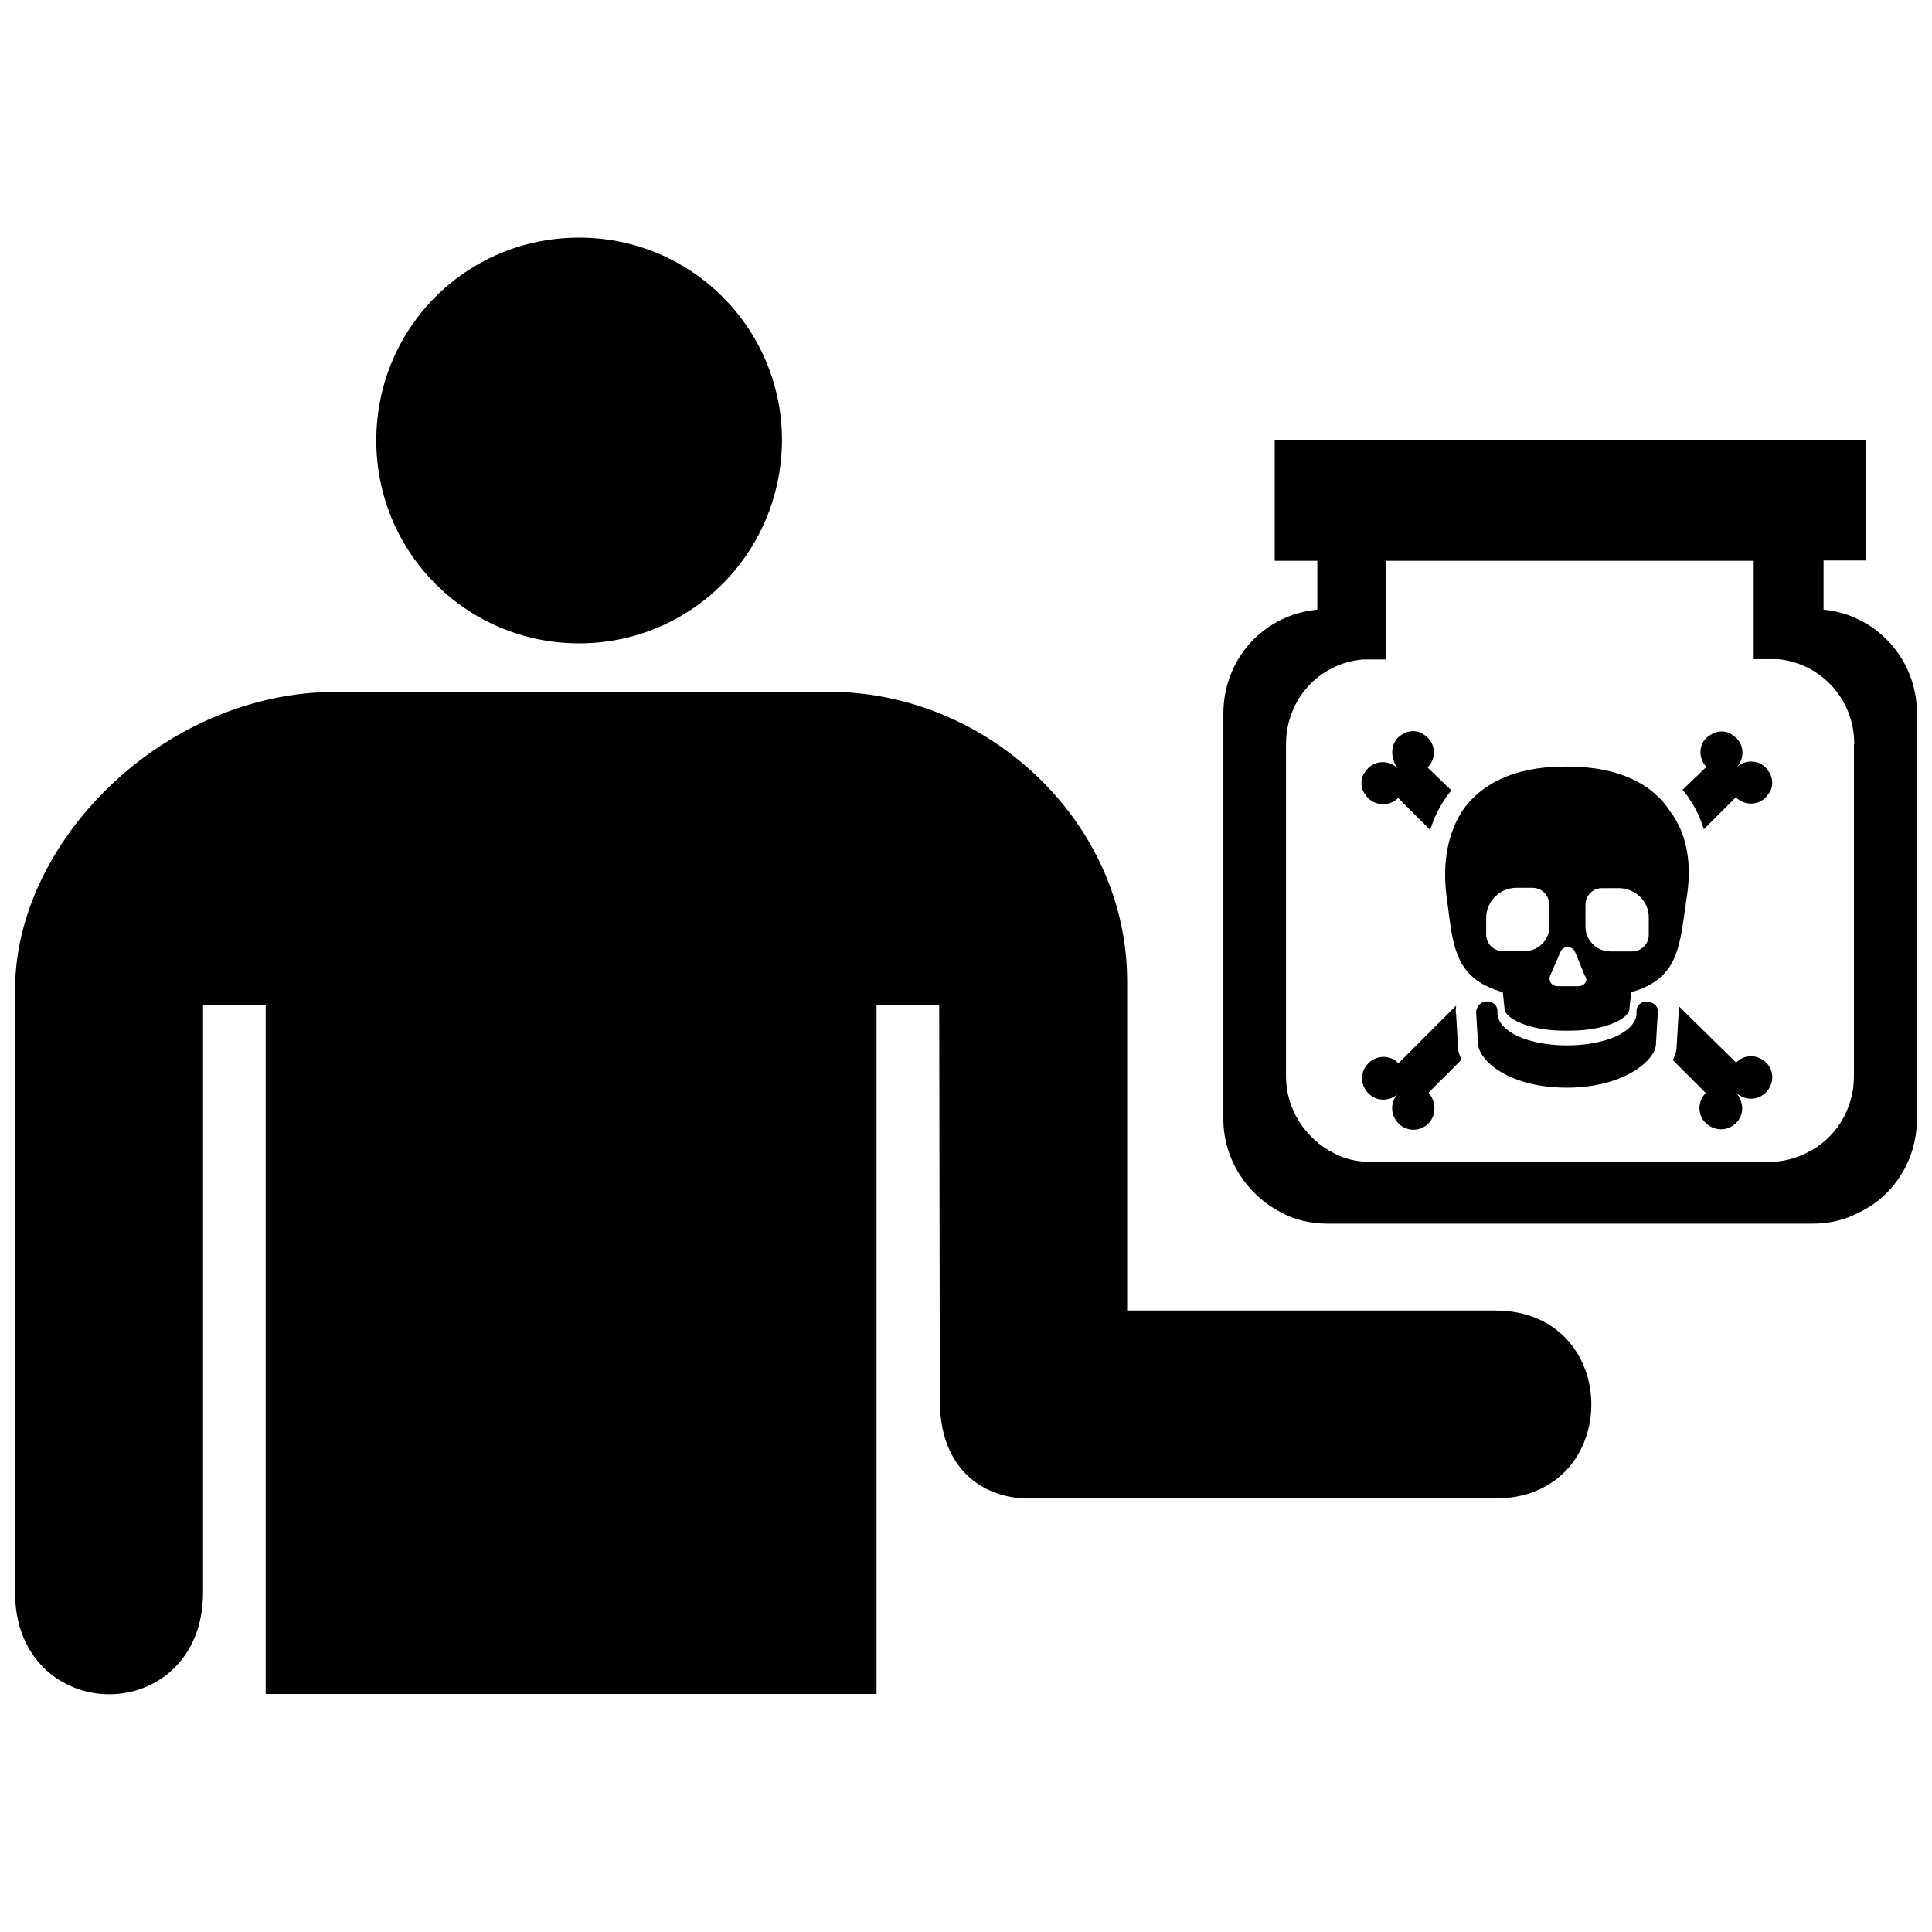<?xml version="1.0" encoding="utf-8"?>
<!-- Uploaded to: SVG Repo, www.svgrepo.com, Generator: SVG Repo Mixer Tools -->
<svg fill="#000000" version="1.1" id="Layer_1" xmlns="http://www.w3.org/2000/svg" xmlns:xlink="http://www.w3.org/1999/xlink" 
	 width="800px" height="800px" viewBox="0 0 256 197" enable-background="new 0 0 256 197" xml:space="preserve">
<path d="M49.859,28.867c0-14.88,11.904-26.88,26.88-26.88c14.88,0,26.88,12,26.88,26.88c-0.096,14.976-12.096,26.879-26.88,26.879
	C61.859,55.746,49.859,43.747,49.859,28.867z M198.126,144.152h-48.772v-43.584c0-21.233-18.555-38.395-39.433-38.395H44.546
	C21.625,62.174,1.989,82.035,2,101.607v79.903c-0.027,8.855,6.227,13.479,12.452,13.49c6.241,0.011,12.452-4.613,12.452-13.49
	v-77.828h8.302v91.28h80.941v-91.28h8.302l0.084,52.269c-0.055,9.058,5.543,12.915,11.33,13.107h62.262
	C215.106,169.057,215.106,144.152,198.126,144.152z M193.647,110.928l-4.358,4.358c1.038,1.162,1.038,3.03,0,4.068
	c-1.121,1.121-2.906,1.121-3.985,0c-1.121-1.121-1.121-2.906,0-3.985c-1.121,1.121-2.906,1.121-3.985,0
	c-1.121-1.121-1.121-2.906,0-3.985c1.121-1.121,2.906-1.121,3.985,0l7.637-7.637c0,0.374-0.125,0.747,0,1.121l0.249,4.234
	C193.149,109.683,193.398,110.306,193.647,110.928z M217.722,103.291c-0.498,0.125-0.872,0.623-0.872,1.121v0.498
	c-0.249,2.407-4.234,4.109-9.215,4.109c-5.105,0-8.966-1.785-9.215-4.109v-0.498c0-0.498-0.374-0.996-0.872-1.121
	c-0.996-0.374-1.951,0.374-1.951,1.37l0.249,4.234c0.249,2.324,4.317,5.728,11.788,5.728c7.305,0,11.664-3.487,11.788-5.728
	l0.249-4.234C219.839,103.706,218.718,103,217.722,103.291z M185.262,76.227l4.234,4.234c0.498-1.411,0.996-2.657,1.826-3.86
	c0.249-0.498,0.623-0.872,0.996-1.37l-3.155-3.03c1.245-1.245,1.121-3.362-0.498-4.358c-0.789-0.623-2.034-0.623-2.906,0
	c-1.536,0.872-1.66,3.03-0.54,4.483c-1.245-1.245-3.362-1.121-4.358,0.498c-0.623,0.789-0.623,2.034,0,2.906
	C181.9,77.348,184.059,77.473,185.262,76.227z M230.05,111.302l-7.637-7.513c0,0.374,0,0.747,0,1.121l-0.249,4.234
	c0,0.623-0.249,1.245-0.498,1.826l4.358,4.358c-1.121,1.121-1.121,2.906,0,3.985c1.121,1.079,2.906,1.121,3.985,0
	c1.121-0.996,1.121-2.781,0-4.068c1.121,1.121,2.906,1.121,3.985,0c1.121-1.121,1.121-2.906,0-3.985
	C232.789,110.181,231.129,110.181,230.05,111.302z M223.45,89.718c-0.872,5.853-0.872,10.46-7.305,12.245l-0.249,2.324
	c-0.125,1.121-3.03,2.781-7.887,2.781c-0.125,0-0.249,0-0.374,0s-0.249,0-0.374,0c-4.856,0-7.762-1.702-7.887-2.781l-0.249-2.324
	c-6.6-1.826-6.6-6.475-7.388-12.245c-0.623-4.234-0.125-8.343,1.951-11.664c2.324-3.487,6.683-5.977,13.573-5.977
	c0.125,0,0.374,0,0.498,0c6.932,0,11.332,2.449,13.573,5.977C223.699,81.208,224.197,85.359,223.45,89.718z M205.269,90.34
	c0-1.245-0.996-2.2-2.2-2.2h-2.158c-2.2,0-3.985,1.826-3.985,3.985v2.2c0,1.245,0.996,2.2,2.2,2.2h2.906
	c1.826,0,3.279-1.494,3.279-3.279V90.34H205.269z M210.001,99.804l-1.287-3.155c-0.374-0.872-1.619-0.872-1.951,0l-1.37,3.155
	c-0.249,0.747,0.249,1.37,0.996,1.37h2.781C210.001,101.132,210.499,100.385,210.001,99.804z M214.484,88.182h-2.2
	c-1.245,0-2.2,0.996-2.2,2.2v2.906c0,1.826,1.494,3.279,3.279,3.279h2.906c1.245,0,2.2-0.996,2.2-2.2v-2.2
	C218.552,89.967,216.684,88.182,214.484,88.182z M230.05,72.243c1.245-1.245,1.121-3.362-0.498-4.358
	c-0.789-0.623-2.034-0.623-2.906,0c-1.619,0.872-1.702,3.03-0.54,4.234l-3.155,3.03c0.374,0.498,0.747,0.872,0.996,1.37
	c0.872,1.245,1.37,2.532,1.826,3.86l4.234-4.234c1.245,1.245,3.362,1.121,4.358-0.498c0.623-0.789,0.623-2.034,0-2.906
	C233.412,71.122,231.253,70.997,230.05,72.243z M254,65.062v53.712c0,5.396-3.03,10.17-7.637,12.369
	c-1.868,0.996-3.943,1.494-6.143,1.494h-64.338c-2.2,0-4.358-0.498-6.143-1.494c-4.441-2.283-7.637-6.973-7.637-12.369V65.062
	c0-7.222,5.313-13.117,12.452-13.781v-6.475h-5.645V28.867h78.367v15.898h-5.645v6.517C248.604,51.945,254.041,57.839,254,65.062z
	 M245.698,69.13c0.042-5.936-4.4-10.751-10.128-11.29h-3.196V44.806h-48.689v13.075h-3.072c-5.853,0.498-10.211,5.313-10.211,11.249
	v43.999c0,4.4,2.615,8.26,6.268,10.128c1.453,0.83,3.238,1.204,5.022,1.204h52.674c1.785,0,3.487-0.415,5.022-1.204
	c3.777-1.785,6.268-5.728,6.268-10.128V69.13H245.698z"/>
</svg>
